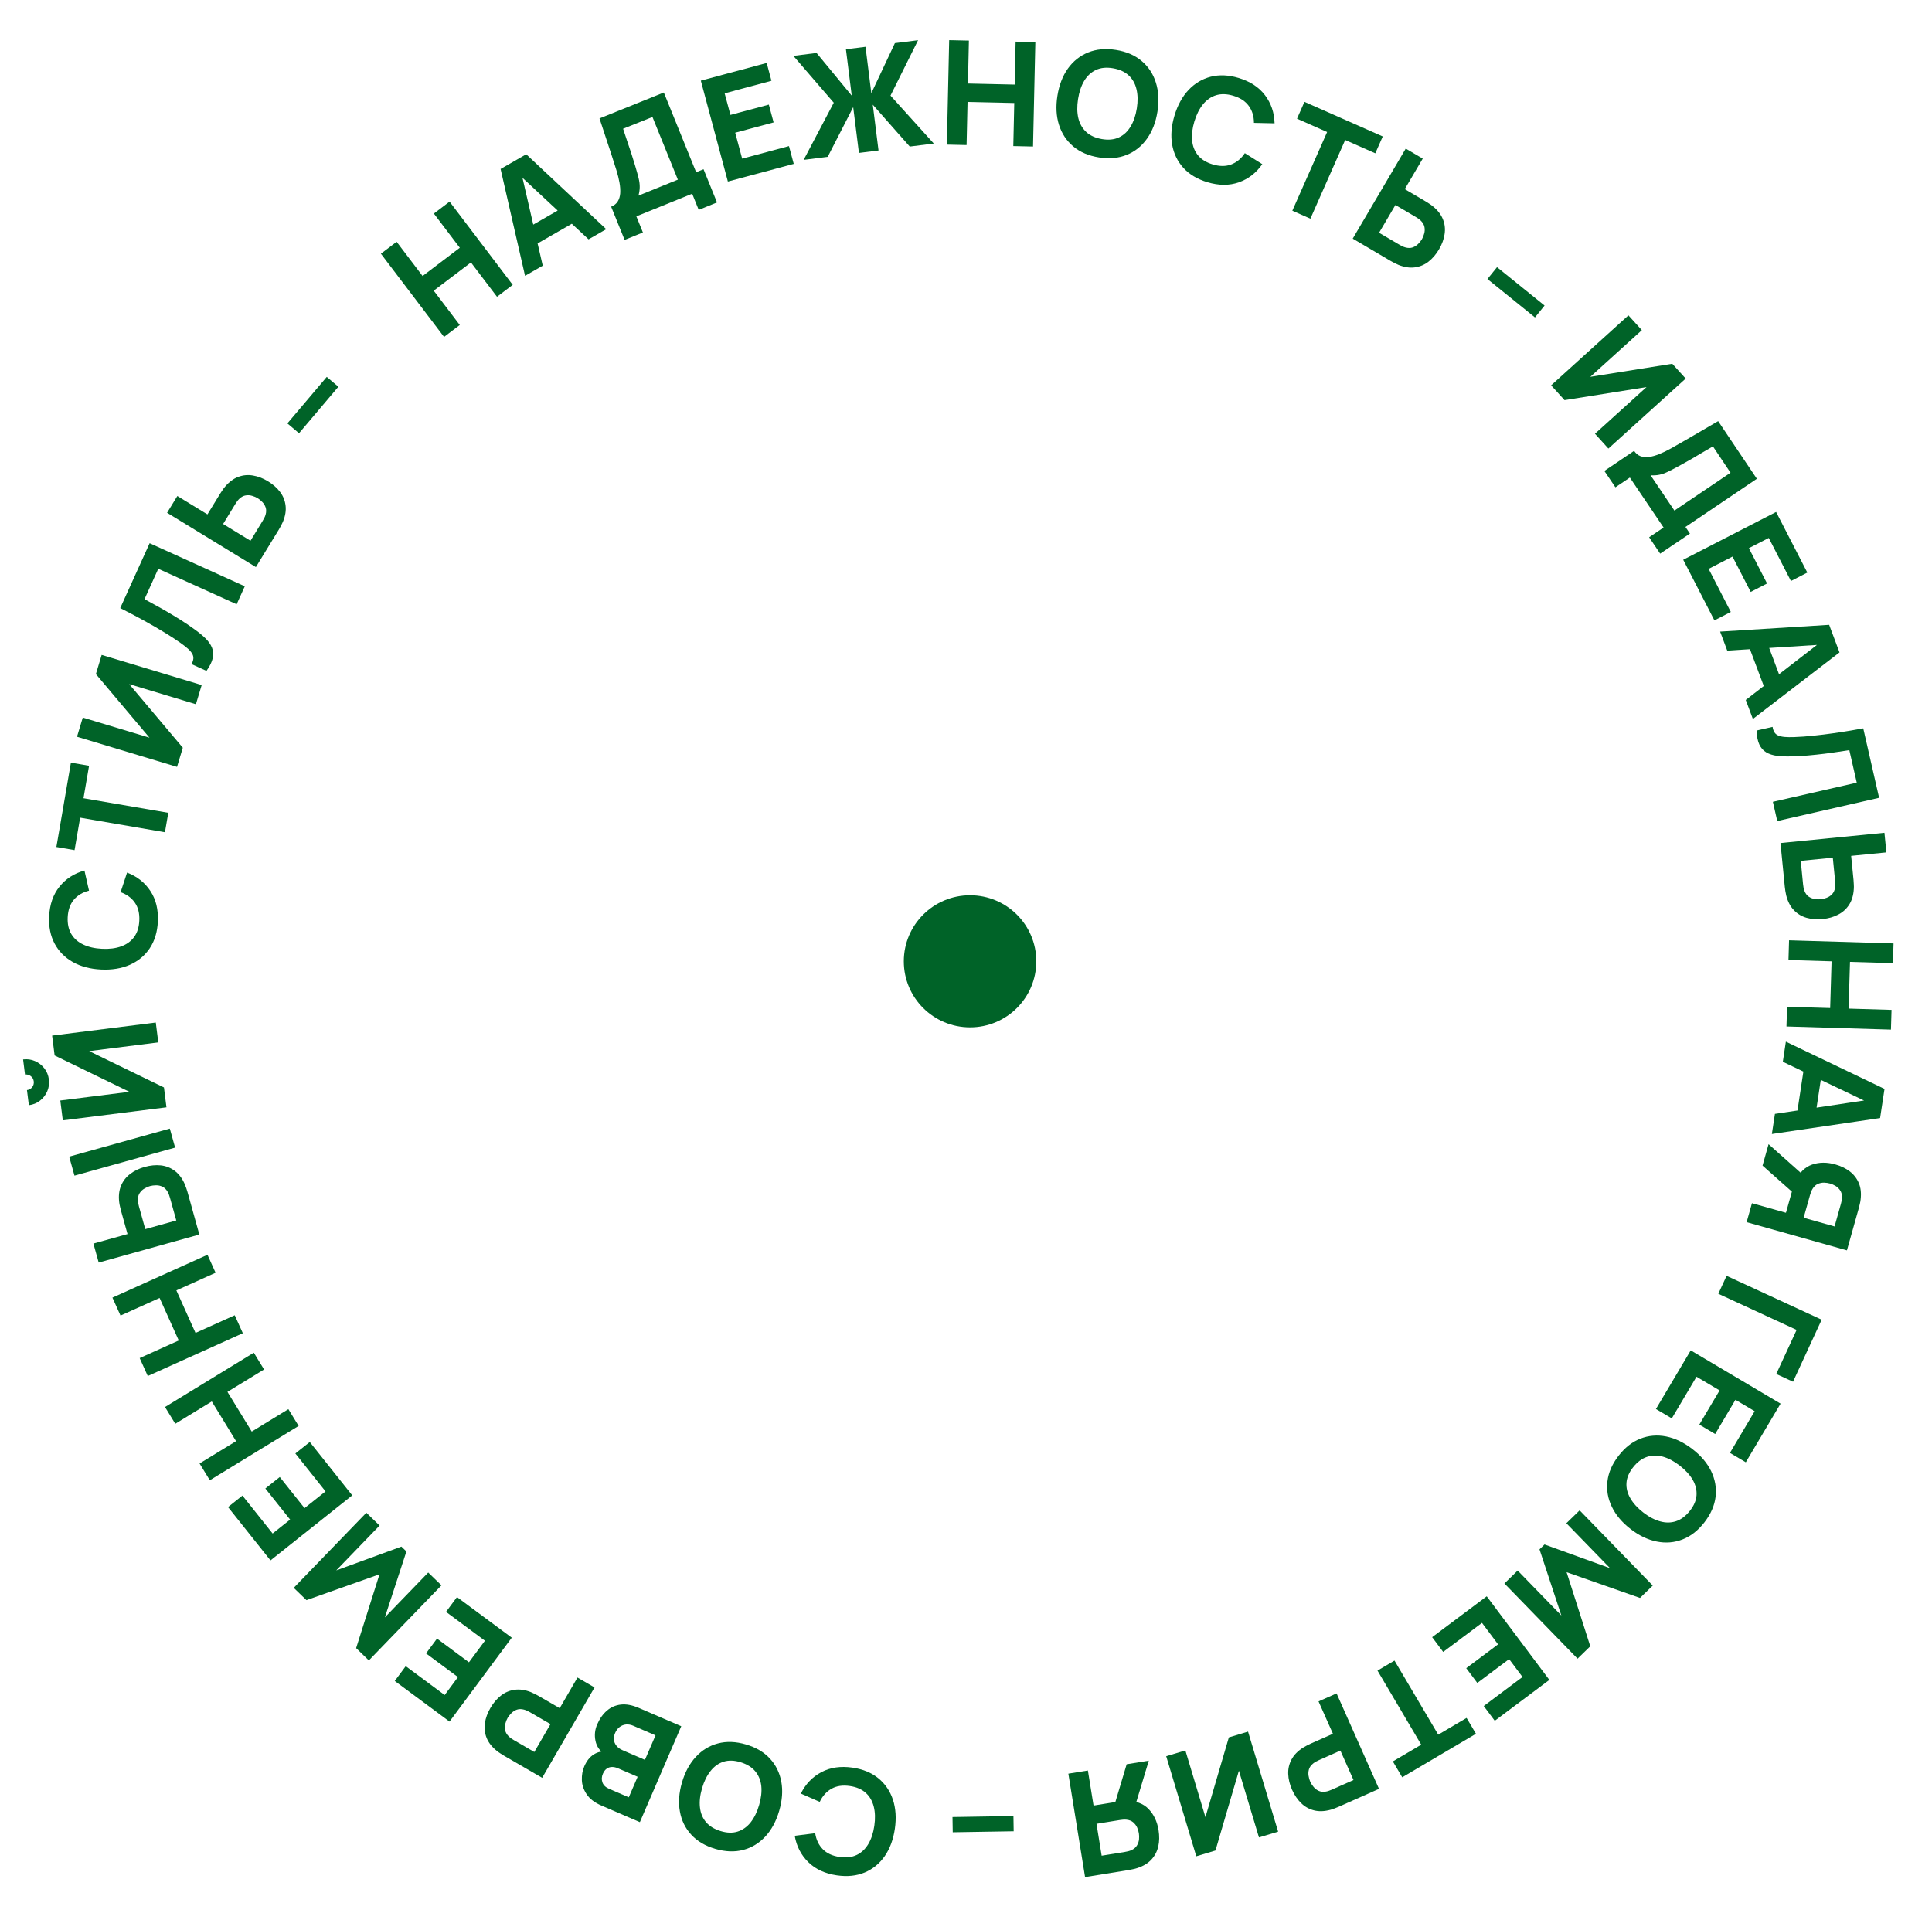 <?xml version="1.0" encoding="UTF-8"?> <svg xmlns="http://www.w3.org/2000/svg" width="233" height="232" viewBox="0 0 233 232" fill="none"> <ellipse cx="116.989" cy="115.966" rx="7.989" ry="7.966" fill="#006328"></ellipse> <path d="M53.553 40.645L45.938 30.606L47.834 29.168L50.965 33.295L55.454 29.889L52.324 25.762L54.22 24.324L61.835 34.363L59.938 35.801L56.797 31.66L52.308 35.065L55.449 39.206L53.553 40.645Z" fill="#006328"></path> <path d="M63.322 33.273L60.371 20.386L63.462 18.61L73.112 27.647L70.98 28.872L62.44 20.919L62.836 20.692L65.454 32.048L63.322 33.273ZM64.019 29.834L62.908 27.901L68.694 24.576L69.805 26.509L64.019 29.834Z" fill="#006328"></path> <path d="M75.329 28.939L73.705 24.933C74.057 24.791 74.319 24.584 74.492 24.312C74.669 24.033 74.771 23.702 74.798 23.32C74.823 22.932 74.794 22.503 74.711 22.033C74.628 21.563 74.505 21.066 74.342 20.54C74.133 19.869 73.923 19.212 73.712 18.567C73.499 17.917 73.277 17.245 73.047 16.552C72.814 15.853 72.565 15.098 72.299 14.287L80.058 11.162L83.956 20.779L84.848 20.418L86.471 24.424L84.265 25.318L83.477 23.372L76.746 26.099L77.534 28.045L75.329 28.939ZM76.998 23.599L81.75 21.673L78.687 14.115L75.145 15.532C75.324 16.082 75.491 16.587 75.646 17.047C75.806 17.505 75.963 17.97 76.117 18.442C76.27 18.915 76.435 19.446 76.611 20.036C76.787 20.625 76.923 21.115 77.018 21.504C77.11 21.889 77.155 22.239 77.151 22.555C77.152 22.869 77.101 23.217 76.998 23.599Z" fill="#006328"></path> <path d="M87.782 21.901L84.519 9.731L92.463 7.601L93.038 9.748L87.393 11.262L88.091 13.865L92.722 12.623L93.298 14.77L88.666 16.011L89.505 19.139L95.151 17.625L95.726 19.771L87.782 21.901Z" fill="#006328"></path> <path d="M96.921 19.287L100.553 12.393L95.682 6.743L98.478 6.392L102.721 11.539L102.02 5.948L104.381 5.652L105.083 11.243L107.924 5.208L110.719 4.857L107.395 11.535L112.617 17.317L109.718 17.681L105.257 12.632L105.95 18.154L103.588 18.45L102.896 12.928L99.82 18.923L96.921 19.287Z" fill="#006328"></path> <path d="M114.192 17.447L114.471 4.85L116.85 4.903L116.735 10.081L122.369 10.206L122.484 5.027L124.863 5.08L124.584 17.677L122.205 17.624L122.32 12.428L116.686 12.303L116.571 17.5L114.192 17.447Z" fill="#006328"></path> <path d="M132.538 18.992C131.293 18.796 130.261 18.356 129.442 17.672C128.628 16.989 128.053 16.122 127.716 15.071C127.386 14.021 127.322 12.851 127.525 11.56C127.728 10.269 128.148 9.175 128.785 8.277C129.428 7.38 130.242 6.732 131.226 6.332C132.216 5.932 133.333 5.83 134.578 6.026C135.822 6.222 136.852 6.661 137.665 7.345C138.485 8.029 139.06 8.896 139.391 9.946C139.728 10.996 139.794 12.167 139.591 13.458C139.388 14.749 138.965 15.843 138.322 16.739C137.685 17.637 136.871 18.286 135.881 18.685C134.897 19.085 133.783 19.188 132.538 18.992ZM132.886 16.779C133.674 16.915 134.358 16.848 134.937 16.579C135.517 16.31 135.987 15.873 136.348 15.269C136.715 14.665 136.966 13.931 137.102 13.066C137.238 12.202 137.223 11.432 137.058 10.757C136.898 10.082 136.584 9.528 136.115 9.094C135.646 8.66 135.017 8.375 134.23 8.239C133.442 8.103 132.758 8.17 132.179 8.439C131.599 8.708 131.126 9.144 130.759 9.748C130.398 10.353 130.15 11.087 130.014 11.951C129.878 12.816 129.89 13.585 130.049 14.26C130.215 14.936 130.532 15.49 131.001 15.924C131.47 16.358 132.099 16.643 132.886 16.779Z" fill="#006328"></path> <path d="M145.604 21.978C144.397 21.615 143.434 21.039 142.715 20.25C142.002 19.463 141.55 18.526 141.359 17.439C141.174 16.354 141.269 15.186 141.645 13.935C142.022 12.683 142.587 11.656 143.34 10.853C144.099 10.052 144.993 9.52 146.022 9.257C147.057 8.996 148.178 9.046 149.384 9.409C150.77 9.826 151.828 10.519 152.56 11.488C153.297 12.46 153.682 13.589 153.715 14.879L151.228 14.825C151.224 14.026 151.018 13.345 150.608 12.784C150.2 12.216 149.577 11.806 148.739 11.554C147.974 11.324 147.283 11.302 146.667 11.488C146.056 11.676 145.529 12.042 145.085 12.584C144.642 13.127 144.294 13.818 144.042 14.655C143.79 15.493 143.699 16.261 143.77 16.958C143.84 17.656 144.078 18.251 144.484 18.745C144.895 19.24 145.484 19.603 146.249 19.833C147.087 20.085 147.833 20.087 148.486 19.839C149.139 19.591 149.687 19.137 150.129 18.478L152.233 19.805C151.495 20.863 150.55 21.593 149.4 21.996C148.255 22.401 146.989 22.395 145.604 21.978Z" fill="#006328"></path> <path d="M155.857 25.419L160.053 15.928L156.42 14.321L157.318 12.289L166.762 16.463L165.863 18.496L162.23 16.89L158.034 26.381L155.857 25.419Z" fill="#006328"></path> <path d="M163.14 28.785L169.533 17.928L171.584 19.135L169.417 22.815L171.95 24.306C172.051 24.366 172.189 24.453 172.364 24.57C172.542 24.682 172.694 24.791 172.82 24.899C173.404 25.379 173.806 25.903 174.026 26.473C174.251 27.045 174.315 27.638 174.218 28.251C174.129 28.862 173.905 29.471 173.547 30.08C173.189 30.688 172.765 31.183 172.276 31.565C171.79 31.943 171.242 32.172 170.633 32.253C170.028 32.337 169.372 32.238 168.664 31.957C168.512 31.894 168.342 31.815 168.155 31.718C167.973 31.625 167.829 31.547 167.724 31.485L163.14 28.785ZM166.318 28.078L168.761 29.516C168.867 29.578 168.985 29.641 169.117 29.705C169.248 29.769 169.376 29.817 169.499 29.849C169.82 29.936 170.108 29.937 170.362 29.849C170.619 29.757 170.839 29.619 171.022 29.436C171.212 29.25 171.365 29.059 171.481 28.863C171.596 28.667 171.688 28.443 171.754 28.192C171.829 27.938 171.843 27.679 171.796 27.414C171.752 27.144 171.614 26.89 171.382 26.652C171.294 26.56 171.19 26.472 171.07 26.388C170.951 26.304 170.838 26.23 170.732 26.168L168.289 24.73L166.318 28.078Z" fill="#006328"></path> <path d="M179.385 33.662L180.543 32.229L186.276 36.86L185.118 38.293L179.385 33.662Z" fill="#006328"></path> <path d="M193.972 54.111L192.354 52.324L198.57 46.696L188.684 48.271L187.066 46.484L196.39 38.042L198.008 39.829L191.792 45.457L201.678 43.882L203.296 45.669L193.972 54.111Z" fill="#006328"></path> <path d="M193.486 56.809L197.073 54.388C197.286 54.703 197.543 54.917 197.845 55.03C198.155 55.145 198.5 55.176 198.881 55.124C199.266 55.068 199.68 54.951 200.123 54.772C200.566 54.593 201.028 54.369 201.509 54.101C202.123 53.757 202.723 53.415 203.311 53.075C203.904 52.732 204.516 52.375 205.147 52.006C205.783 51.633 206.471 51.232 207.211 50.803L211.88 57.756L203.267 63.568L203.806 64.367L200.218 66.787L198.886 64.812L200.629 63.636L196.562 57.608L194.819 58.784L193.486 56.809ZM199.063 57.336L201.934 61.592L208.703 57.026L206.581 53.849C206.079 54.139 205.619 54.407 205.2 54.654C204.786 54.906 204.363 55.156 203.931 55.404C203.5 55.653 203.014 55.925 202.473 56.219C201.932 56.514 201.481 56.748 201.119 56.922C200.762 57.092 200.428 57.208 200.117 57.27C199.81 57.336 199.458 57.358 199.063 57.336Z" fill="#006328"></path> <path d="M202.997 67.526L214.201 61.76L217.964 69.074L215.988 70.091L213.313 64.893L210.917 66.127L213.111 70.39L211.135 71.407L208.941 67.144L206.062 68.625L208.737 73.822L206.76 74.839L202.997 67.526Z" fill="#006328"></path> <path d="M207.448 76.194L220.598 75.376L221.845 78.703L211.398 86.731L210.538 84.437L219.74 77.324L219.899 77.75L208.308 78.488L207.448 76.194ZM210.717 77.436L212.798 76.656L215.133 82.882L213.052 83.663L210.717 77.436Z" fill="#006328"></path> <path d="M211.846 88.125L213.774 87.685C213.816 87.95 213.89 88.167 213.994 88.335C214.098 88.502 214.247 88.63 214.44 88.718C214.641 88.809 214.9 88.87 215.217 88.899C215.541 88.927 215.937 88.932 216.406 88.915C217.148 88.889 217.922 88.832 218.727 88.744C219.54 88.66 220.331 88.563 221.102 88.453C221.873 88.343 222.572 88.234 223.2 88.127C223.833 88.018 224.336 87.93 224.71 87.863L226.622 96.24L214.338 99.044L213.809 96.724L223.926 94.414L223.03 90.49C222.706 90.54 222.284 90.603 221.763 90.681C221.244 90.763 220.667 90.844 220.033 90.923C219.398 91.002 218.738 91.072 218.052 91.133C217.366 91.194 216.695 91.23 216.04 91.242C215.404 91.262 214.831 91.24 214.32 91.177C213.814 91.113 213.378 90.973 213.012 90.758C212.653 90.547 212.374 90.23 212.176 89.809C211.978 89.387 211.868 88.826 211.846 88.125Z" fill="#006328"></path> <path d="M214.726 101.699L227.265 100.461L227.499 102.829L223.25 103.249L223.539 106.175C223.55 106.291 223.56 106.454 223.569 106.664C223.584 106.874 223.585 107.061 223.572 107.226C223.529 107.981 223.343 108.615 223.013 109.128C222.683 109.647 222.242 110.048 221.689 110.331C221.143 110.62 220.519 110.799 219.817 110.868C219.114 110.937 218.465 110.887 217.868 110.718C217.276 110.547 216.768 110.24 216.343 109.796C215.919 109.357 215.612 108.769 215.422 108.031C215.382 107.871 215.347 107.687 215.314 107.479C215.283 107.277 215.261 107.115 215.249 106.993L214.726 101.699ZM217.172 103.849L217.45 106.67C217.462 106.792 217.481 106.925 217.507 107.069C217.533 107.213 217.57 107.344 217.617 107.463C217.735 107.774 217.905 108.006 218.125 108.16C218.351 108.314 218.592 108.41 218.848 108.449C219.11 108.494 219.355 108.505 219.581 108.482C219.808 108.46 220.042 108.402 220.285 108.307C220.534 108.218 220.752 108.076 220.938 107.882C221.129 107.687 221.253 107.426 221.309 107.098C221.331 106.973 221.341 106.837 221.339 106.691C221.336 106.545 221.329 106.41 221.317 106.289L221.038 103.467L217.172 103.849Z" fill="#006328"></path> <path d="M215.762 113.43L228.362 113.808L228.291 116.188L223.111 116.033L222.941 121.668L228.121 121.823L228.05 124.203L215.45 123.825L215.521 121.445L220.719 121.601L220.888 115.966L215.691 115.81L215.762 113.43Z" fill="#006328"></path> <path d="M215.377 125.655L227.274 131.357L226.741 134.874L213.689 136.795L214.057 134.37L225.573 132.641L225.504 133.091L215.01 128.081L215.377 125.655ZM217.629 128.336L219.83 128.669L218.832 135.253L216.632 134.919L217.629 128.336Z" fill="#006328"></path> <path d="M210.645 147.431L211.287 145.146L215.387 146.299L216.18 143.477L216.531 142.487C217.001 141.459 217.666 140.794 218.524 140.492C219.389 140.191 220.328 140.183 221.341 140.468C222.019 140.659 222.601 140.94 223.089 141.313C223.58 141.693 223.943 142.164 224.178 142.725C224.413 143.287 224.485 143.945 224.393 144.699C224.376 144.869 224.342 145.053 224.293 145.25C224.249 145.45 224.21 145.608 224.177 145.726L222.741 150.833L210.645 147.431ZM212.563 140.61L213.291 138.023L217.93 142.156L216.815 144.38L212.563 140.61ZM217.52 146.899L221.25 147.948L222.015 145.226C222.048 145.109 222.079 144.978 222.107 144.835C222.135 144.692 222.149 144.557 222.149 144.43C222.151 144.098 222.075 143.82 221.921 143.595C221.772 143.372 221.584 143.192 221.357 143.056C221.133 142.927 220.912 142.831 220.694 142.77C220.475 142.708 220.234 142.674 219.971 142.666C219.711 142.666 219.457 142.721 219.208 142.832C218.965 142.945 218.758 143.144 218.587 143.428C218.52 143.536 218.462 143.659 218.411 143.796C218.361 143.933 218.319 144.06 218.286 144.177L217.52 146.899Z" fill="#006328"></path> <path d="M208.229 153.903L219.695 159.195L216.241 166.679L214.218 165.746L216.673 160.427L207.23 156.068L208.229 153.903Z" fill="#006328"></path> <path d="M203.903 162.897L214.739 169.323L210.544 176.397L208.633 175.263L211.614 170.236L209.296 168.862L206.851 172.986L204.939 171.852L207.385 167.728L204.6 166.077L201.62 171.104L199.708 169.971L203.903 162.897Z" fill="#006328"></path> <path d="M195.193 175.622C195.962 174.627 196.842 173.935 197.834 173.546C198.822 173.161 199.857 173.074 200.938 173.284C202.016 173.498 203.071 174.004 204.103 174.801C205.136 175.598 205.892 176.49 206.372 177.479C206.848 178.472 207.025 179.495 206.903 180.549C206.778 181.607 206.331 182.633 205.562 183.629C204.793 184.624 203.915 185.314 202.927 185.698C201.935 186.087 200.9 186.175 199.822 185.961C198.741 185.751 197.684 185.248 196.652 184.45C195.62 183.653 194.866 182.758 194.389 181.765C193.909 180.777 193.732 179.754 193.858 178.696C193.979 177.642 194.425 176.618 195.193 175.622ZM196.963 176.989C196.466 177.613 196.197 178.243 196.154 178.88C196.111 179.516 196.268 180.137 196.624 180.743C196.976 181.354 197.498 181.926 198.189 182.46C198.881 182.993 199.562 183.35 200.232 183.529C200.899 183.714 201.535 183.704 202.14 183.502C202.745 183.3 203.296 182.887 203.792 182.262C204.289 181.638 204.559 181.008 204.602 180.371C204.644 179.735 204.489 179.111 204.137 178.501C203.781 177.895 203.257 177.325 202.566 176.791C201.875 176.258 201.196 175.899 200.529 175.715C199.858 175.535 199.22 175.547 198.615 175.749C198.01 175.951 197.46 176.365 196.963 176.989Z" fill="#006328"></path> <path d="M190.504 182.195L199.324 191.267L197.786 192.761L188.932 189.654L191.789 198.592L190.252 200.087L181.432 191.015L183.032 189.459L188.299 194.877L185.665 186.899L186.27 186.311L194.171 189.168L188.903 183.75L190.504 182.195Z" fill="#006328"></path> <path d="M179.3 192.564L186.853 202.649L180.27 207.579L178.938 205.8L183.616 202.297L182.001 200.14L178.163 203.014L176.83 201.235L180.668 198.361L178.728 195.769L174.049 199.273L172.717 197.494L179.3 192.564Z" fill="#006328"></path> <path d="M168.176 200.316L173.451 209.253L176.872 207.234L178.001 209.148L169.11 214.396L167.98 212.482L171.401 210.463L166.126 201.526L168.176 200.316Z" fill="#006328"></path> <path d="M161.192 204.277L166.308 215.791L161.447 217.951C161.335 218.001 161.183 218.062 160.992 218.134C160.798 218.214 160.62 218.274 160.459 218.314C159.724 218.513 159.061 218.536 158.47 218.384C157.873 218.234 157.354 217.941 156.911 217.506C156.471 217.076 156.108 216.539 155.821 215.894C155.535 215.249 155.381 214.615 155.359 213.992C155.335 213.378 155.467 212.799 155.756 212.255C156.039 211.715 156.498 211.239 157.133 210.83C157.273 210.742 157.436 210.65 157.623 210.554C157.811 210.458 157.957 210.387 158.064 210.339L160.751 209.145L159.017 205.243L161.192 204.277ZM161.653 211.176L159.063 212.328C158.951 212.377 158.83 212.437 158.702 212.507C158.573 212.577 158.46 212.653 158.362 212.734C158.105 212.945 157.937 213.179 157.86 213.436C157.786 213.699 157.77 213.958 157.813 214.214C157.854 214.477 157.92 214.712 158.012 214.92C158.105 215.128 158.234 215.332 158.4 215.533C158.562 215.741 158.765 215.903 159.008 216.019C159.253 216.14 159.54 216.175 159.869 216.125C159.995 216.107 160.127 216.074 160.265 216.025C160.403 215.977 160.528 215.928 160.64 215.878L163.231 214.726L161.653 211.176Z" fill="#006328"></path> <path d="M140.644 211.855L142.957 211.16L145.376 219.204L148.202 209.582L150.515 208.886L154.144 220.952L151.832 221.648L149.412 213.604L146.586 223.226L144.273 223.921L140.644 211.855Z" fill="#006328"></path> <path d="M128.844 213.958L131.2 213.578L131.883 217.805L134.794 217.334L135.844 217.236C136.981 217.23 137.869 217.554 138.508 218.21C139.149 218.871 139.553 219.724 139.722 220.769C139.835 221.468 139.825 222.118 139.691 222.721C139.552 223.33 139.277 223.86 138.864 224.312C138.451 224.764 137.881 225.108 137.155 225.344C136.992 225.4 136.81 225.447 136.609 225.485C136.409 225.53 136.248 225.562 136.127 225.581L130.86 226.432L128.844 213.958ZM135.878 212.822L138.546 212.39L136.739 218.371L134.238 218.295L135.878 212.822ZM132.239 220.005L132.86 223.851L135.667 223.398C135.788 223.378 135.92 223.351 136.063 223.316C136.205 223.281 136.334 223.237 136.45 223.182C136.754 223.044 136.975 222.857 137.115 222.621C137.255 222.391 137.34 222.144 137.368 221.878C137.391 221.62 137.385 221.378 137.349 221.153C137.312 220.927 137.242 220.693 137.137 220.449C137.028 220.212 136.87 220.003 136.663 219.823C136.457 219.649 136.188 219.545 135.856 219.509C135.729 219.494 135.593 219.493 135.447 219.504C135.3 219.516 135.167 219.532 135.045 219.552L132.239 220.005Z" fill="#006328"></path> <path d="M122.221 219.069L122.25 220.906L114.901 221.026L114.872 219.188L122.221 219.069Z" fill="#006328"></path> <path d="M102.82 213.233C104.067 213.414 105.104 213.842 105.931 214.516C106.753 215.189 107.339 216.049 107.688 217.096C108.031 218.142 108.109 219.312 107.921 220.605C107.733 221.898 107.326 222.997 106.7 223.902C106.067 224.807 105.261 225.465 104.282 225.877C103.297 226.288 102.181 226.403 100.934 226.222C99.502 226.014 98.353 225.485 97.486 224.634C96.614 223.782 96.067 222.721 95.844 221.451L98.312 221.137C98.433 221.927 98.738 222.57 99.226 223.065C99.713 223.566 100.39 223.879 101.256 224.005C102.047 224.12 102.733 224.04 103.315 223.765C103.892 223.489 104.359 223.05 104.718 222.447C105.077 221.845 105.319 221.111 105.444 220.245C105.57 219.379 105.547 218.607 105.374 217.927C105.202 217.248 104.878 216.694 104.404 216.266C103.924 215.837 103.289 215.564 102.498 215.45C101.632 215.324 100.894 215.432 100.285 215.774C99.675 216.116 99.2 216.645 98.86 217.362L96.583 216.359C97.158 215.205 97.984 214.343 99.063 213.775C100.136 213.206 101.388 213.025 102.82 213.233Z" fill="#006328"></path> <path d="M89.946 210.431C91.156 210.784 92.124 211.351 92.849 212.134C93.569 212.916 94.029 213.849 94.229 214.934C94.424 216.018 94.338 217.187 93.972 218.441C93.606 219.695 93.05 220.727 92.304 221.536C91.552 222.344 90.662 222.884 89.635 223.155C88.602 223.425 87.481 223.384 86.271 223.031C85.062 222.678 84.097 222.111 83.377 221.33C82.651 220.547 82.191 219.614 81.997 218.53C81.797 217.445 81.88 216.275 82.246 215.021C82.612 213.766 83.171 212.735 83.923 211.928C84.669 211.119 85.559 210.579 86.591 210.309C87.618 210.037 88.737 210.078 89.946 210.431ZM89.319 212.581C88.555 212.346 87.869 212.325 87.26 212.518C86.65 212.711 86.128 213.085 85.693 213.638C85.253 214.19 84.91 214.886 84.665 215.726C84.42 216.566 84.336 217.332 84.414 218.023C84.487 218.713 84.728 219.302 85.138 219.793C85.548 220.283 86.135 220.646 86.899 220.88C87.663 221.115 88.349 221.136 88.958 220.943C89.568 220.751 90.093 220.378 90.533 219.826C90.968 219.272 91.308 218.575 91.553 217.735C91.798 216.895 91.884 216.131 91.812 215.441C91.734 214.75 91.49 214.159 91.08 213.669C90.67 213.179 90.083 212.816 89.319 212.581Z" fill="#006328"></path> <path d="M82.16 208.237L77.168 219.806L72.54 217.81C71.715 217.454 71.12 217 70.755 216.448C70.387 215.902 70.192 215.329 70.172 214.729C70.151 214.129 70.25 213.575 70.47 213.066C70.75 212.418 71.129 211.943 71.609 211.642C72.083 211.338 72.605 211.224 73.177 211.299L73.003 211.701C72.345 211.239 71.948 210.671 71.814 209.996C71.674 209.319 71.742 208.66 72.02 208.017C72.318 207.326 72.709 206.774 73.192 206.36C73.671 205.943 74.234 205.697 74.883 205.622C75.53 205.551 76.247 205.686 77.034 206.026L82.16 208.237ZM79.055 209.337L76.371 208.179C76.077 208.052 75.788 208.001 75.504 208.024C75.219 208.054 74.963 208.153 74.737 208.322C74.504 208.495 74.32 208.737 74.186 209.047C74.069 209.32 74.02 209.588 74.04 209.851C74.06 210.114 74.158 210.357 74.335 210.579C74.505 210.805 74.758 210.99 75.096 211.136L77.779 212.294L79.055 209.337ZM76.899 214.334L74.52 213.308C74.274 213.202 74.036 213.15 73.806 213.153C73.576 213.155 73.367 213.22 73.178 213.349C72.987 213.482 72.831 213.691 72.708 213.975C72.556 214.328 72.537 214.673 72.653 215.009C72.768 215.344 73.035 215.603 73.453 215.783L75.831 216.809L76.899 214.334Z" fill="#006328"></path> <path d="M71.702 203.558L65.385 214.46L60.782 211.793C60.676 211.731 60.538 211.644 60.367 211.532C60.188 211.422 60.035 211.313 59.909 211.206C59.316 210.728 58.908 210.204 58.684 209.637C58.455 209.066 58.387 208.473 58.48 207.86C58.57 207.251 58.791 206.641 59.145 206.031C59.499 205.42 59.922 204.923 60.413 204.541C60.897 204.16 61.443 203.927 62.052 203.842C62.656 203.753 63.31 203.846 64.015 204.119C64.168 204.181 64.338 204.26 64.526 204.355C64.713 204.45 64.857 204.527 64.958 204.585L67.502 206.059L69.643 202.365L71.702 203.558ZM66.388 207.982L63.935 206.561C63.829 206.5 63.71 206.437 63.578 206.374C63.446 206.311 63.318 206.264 63.195 206.233C62.873 206.148 62.586 206.15 62.332 206.239C62.075 206.333 61.856 206.472 61.675 206.657C61.486 206.844 61.334 207.036 61.22 207.233C61.106 207.43 61.016 207.654 60.951 207.906C60.878 208.16 60.866 208.42 60.915 208.684C60.961 208.954 61.101 209.207 61.334 209.443C61.423 209.535 61.527 209.622 61.648 209.705C61.768 209.789 61.881 209.861 61.987 209.922L64.44 211.344L66.388 207.982Z" fill="#006328"></path> <path d="M61.72 197.555L54.214 207.676L47.608 202.777L48.932 200.992L53.627 204.473L55.232 202.309L51.38 199.452L52.704 197.667L56.556 200.523L58.484 197.923L53.789 194.441L55.113 192.656L61.72 197.555Z" fill="#006328"></path> <path d="M53.242 191.24L44.484 200.299L42.95 198.815L45.769 189.906L36.96 193.026L35.425 191.542L44.183 182.483L45.781 184.027L40.551 189.438L48.41 186.569L49.014 187.153L46.414 195.106L51.644 189.695L53.242 191.24Z" fill="#006328"></path> <path d="M42.481 180.387L32.622 188.233L27.5 181.797L29.239 180.413L32.879 184.987L34.988 183.309L32.002 179.557L33.741 178.173L36.727 181.925L39.26 179.909L35.621 175.335L37.36 173.951L42.481 180.387Z" fill="#006328"></path> <path d="M36.016 172.013L25.306 178.565L24.068 176.542L28.471 173.849L25.541 169.059L21.138 171.753L19.9 169.73L30.61 163.178L31.848 165.201L27.43 167.903L30.36 172.693L34.778 169.99L36.016 172.013Z" fill="#006328"></path> <path d="M29.286 160.825L17.82 165.991L16.844 163.826L21.558 161.702L19.247 156.574L14.534 158.698L13.558 156.532L25.024 151.366L26 153.532L21.27 155.663L23.58 160.791L28.31 158.66L29.286 160.825Z" fill="#006328"></path> <path d="M24.041 148.924L11.903 152.306L11.264 150.014L15.378 148.867L14.589 146.035C14.557 145.923 14.519 145.764 14.474 145.559C14.423 145.355 14.39 145.17 14.374 145.005C14.286 144.254 14.361 143.598 14.598 143.035C14.833 142.467 15.198 141.996 15.693 141.622C16.181 141.244 16.765 140.96 17.445 140.77C18.125 140.581 18.774 140.518 19.391 140.582C20.003 140.648 20.556 140.863 21.052 141.228C21.545 141.587 21.949 142.113 22.264 142.807C22.33 142.958 22.397 143.133 22.465 143.332C22.531 143.526 22.58 143.681 22.613 143.799L24.041 148.924ZM21.261 147.228L20.5 144.497C20.467 144.379 20.426 144.251 20.375 144.114C20.325 143.977 20.267 143.854 20.2 143.745C20.029 143.46 19.823 143.26 19.579 143.146C19.329 143.034 19.076 142.981 18.817 142.986C18.551 142.988 18.308 143.019 18.089 143.08C17.87 143.141 17.649 143.239 17.426 143.374C17.196 143.504 17.006 143.681 16.856 143.905C16.701 144.13 16.624 144.408 16.626 144.741C16.625 144.868 16.639 145.004 16.667 145.147C16.695 145.291 16.725 145.422 16.758 145.54L17.519 148.271L21.261 147.228ZM21.119 138.439L8.982 141.821L8.343 139.528L20.48 136.146L21.119 138.439Z" fill="#006328"></path> <path d="M20.075 133.577L7.574 135.152L7.272 132.756L15.606 131.706L6.588 127.321L6.286 124.925L18.787 123.35L19.089 125.746L10.755 126.796L19.773 131.181L20.075 133.577ZM5.894 130.213C5.958 130.723 5.892 131.201 5.695 131.649C5.499 132.097 5.208 132.472 4.823 132.773C4.437 133.075 3.99 133.258 3.481 133.322L3.251 131.499C3.511 131.466 3.723 131.348 3.886 131.145C4.042 130.937 4.103 130.703 4.071 130.443C4.038 130.182 3.92 129.974 3.718 129.817C3.51 129.655 3.275 129.591 3.015 129.623L2.785 127.8C3.294 127.736 3.773 127.802 4.221 127.999C4.669 128.195 5.044 128.486 5.345 128.871C5.647 129.257 5.829 129.704 5.894 130.213Z" fill="#006328"></path> <path d="M19.037 111.169C18.977 112.428 18.651 113.501 18.059 114.39C17.468 115.273 16.669 115.938 15.66 116.387C14.652 116.829 13.496 117.019 12.191 116.957C10.885 116.895 9.752 116.595 8.791 116.059C7.83 115.517 7.097 114.778 6.593 113.843C6.088 112.902 5.866 111.802 5.926 110.544C5.995 109.099 6.411 107.904 7.175 106.959C7.938 106.009 8.942 105.362 10.184 105.018L10.735 107.444C9.96 107.641 9.35 108.006 8.904 108.54C8.452 109.073 8.206 109.776 8.164 110.651C8.126 111.449 8.272 112.124 8.602 112.677C8.932 113.225 9.414 113.648 10.048 113.946C10.682 114.245 11.436 114.416 12.31 114.457C13.184 114.499 13.951 114.401 14.61 114.164C15.27 113.927 15.79 113.552 16.171 113.038C16.552 112.519 16.761 111.861 16.799 111.062C16.841 110.188 16.662 109.464 16.263 108.891C15.864 108.317 15.291 107.895 14.545 107.626L15.324 105.263C16.528 105.723 17.465 106.463 18.135 107.482C18.805 108.495 19.105 109.724 19.037 111.169Z" fill="#006328"></path> <path d="M19.892 100.397L9.664 98.638L8.991 102.553L6.8 102.176L8.551 92L10.741 92.377L10.068 96.292L20.295 98.051L19.892 100.397Z" fill="#006328"></path> <path d="M24.324 82.641L23.627 84.953L15.584 82.529L22.047 90.198L21.35 92.51L9.286 88.874L9.982 86.562L18.025 88.986L11.563 81.317L12.26 79.005L24.324 82.641Z" fill="#006328"></path> <path d="M24.901 80.93L23.1 80.114C23.226 79.877 23.299 79.66 23.317 79.464C23.336 79.267 23.295 79.075 23.194 78.889C23.09 78.694 22.92 78.489 22.684 78.274C22.444 78.056 22.132 77.812 21.748 77.542C21.142 77.114 20.491 76.691 19.796 76.274C19.098 75.849 18.41 75.447 17.729 75.069C17.049 74.69 16.427 74.354 15.862 74.059C15.292 73.763 14.838 73.528 14.499 73.356L18.045 65.529L29.522 70.728L28.54 72.896L19.087 68.614L17.427 72.28C17.715 72.436 18.089 72.641 18.55 72.895C19.014 73.144 19.523 73.428 20.075 73.749C20.628 74.07 21.196 74.414 21.779 74.78C22.362 75.147 22.918 75.524 23.448 75.911C23.966 76.28 24.409 76.644 24.778 77.003C25.141 77.36 25.404 77.735 25.565 78.128C25.723 78.514 25.754 78.934 25.656 79.39C25.559 79.845 25.307 80.359 24.901 80.93Z" fill="#006328"></path> <path d="M30.861 68.409L20.151 61.857L21.388 59.834L25.018 62.054L26.547 59.555C26.607 59.456 26.697 59.32 26.816 59.148C26.93 58.972 27.042 58.823 27.152 58.699C27.64 58.125 28.169 57.733 28.74 57.524C29.314 57.31 29.905 57.256 30.515 57.363C31.122 57.462 31.726 57.695 32.325 58.062C32.925 58.429 33.412 58.859 33.784 59.353C34.152 59.843 34.371 60.393 34.441 61.002C34.515 61.606 34.406 62.258 34.114 62.958C34.048 63.109 33.966 63.277 33.867 63.461C33.771 63.641 33.691 63.783 33.627 63.887L30.861 68.409ZM30.209 65.23L31.683 62.82C31.747 62.716 31.812 62.599 31.878 62.469C31.944 62.339 31.994 62.213 32.028 62.091C32.12 61.773 32.125 61.486 32.042 61.231C31.955 60.973 31.821 60.752 31.641 60.567C31.46 60.374 31.272 60.218 31.079 60.1C30.885 59.981 30.664 59.887 30.414 59.816C30.163 59.737 29.905 59.719 29.64 59.761C29.371 59.801 29.115 59.934 28.874 60.161C28.781 60.247 28.691 60.349 28.605 60.467C28.52 60.585 28.445 60.696 28.381 60.8L26.907 63.21L30.209 65.23Z" fill="#006328"></path> <path d="M36.061 52.264L34.658 51.077L39.407 45.467L40.81 46.654L36.061 52.264Z" fill="#006328"></path> </svg> 